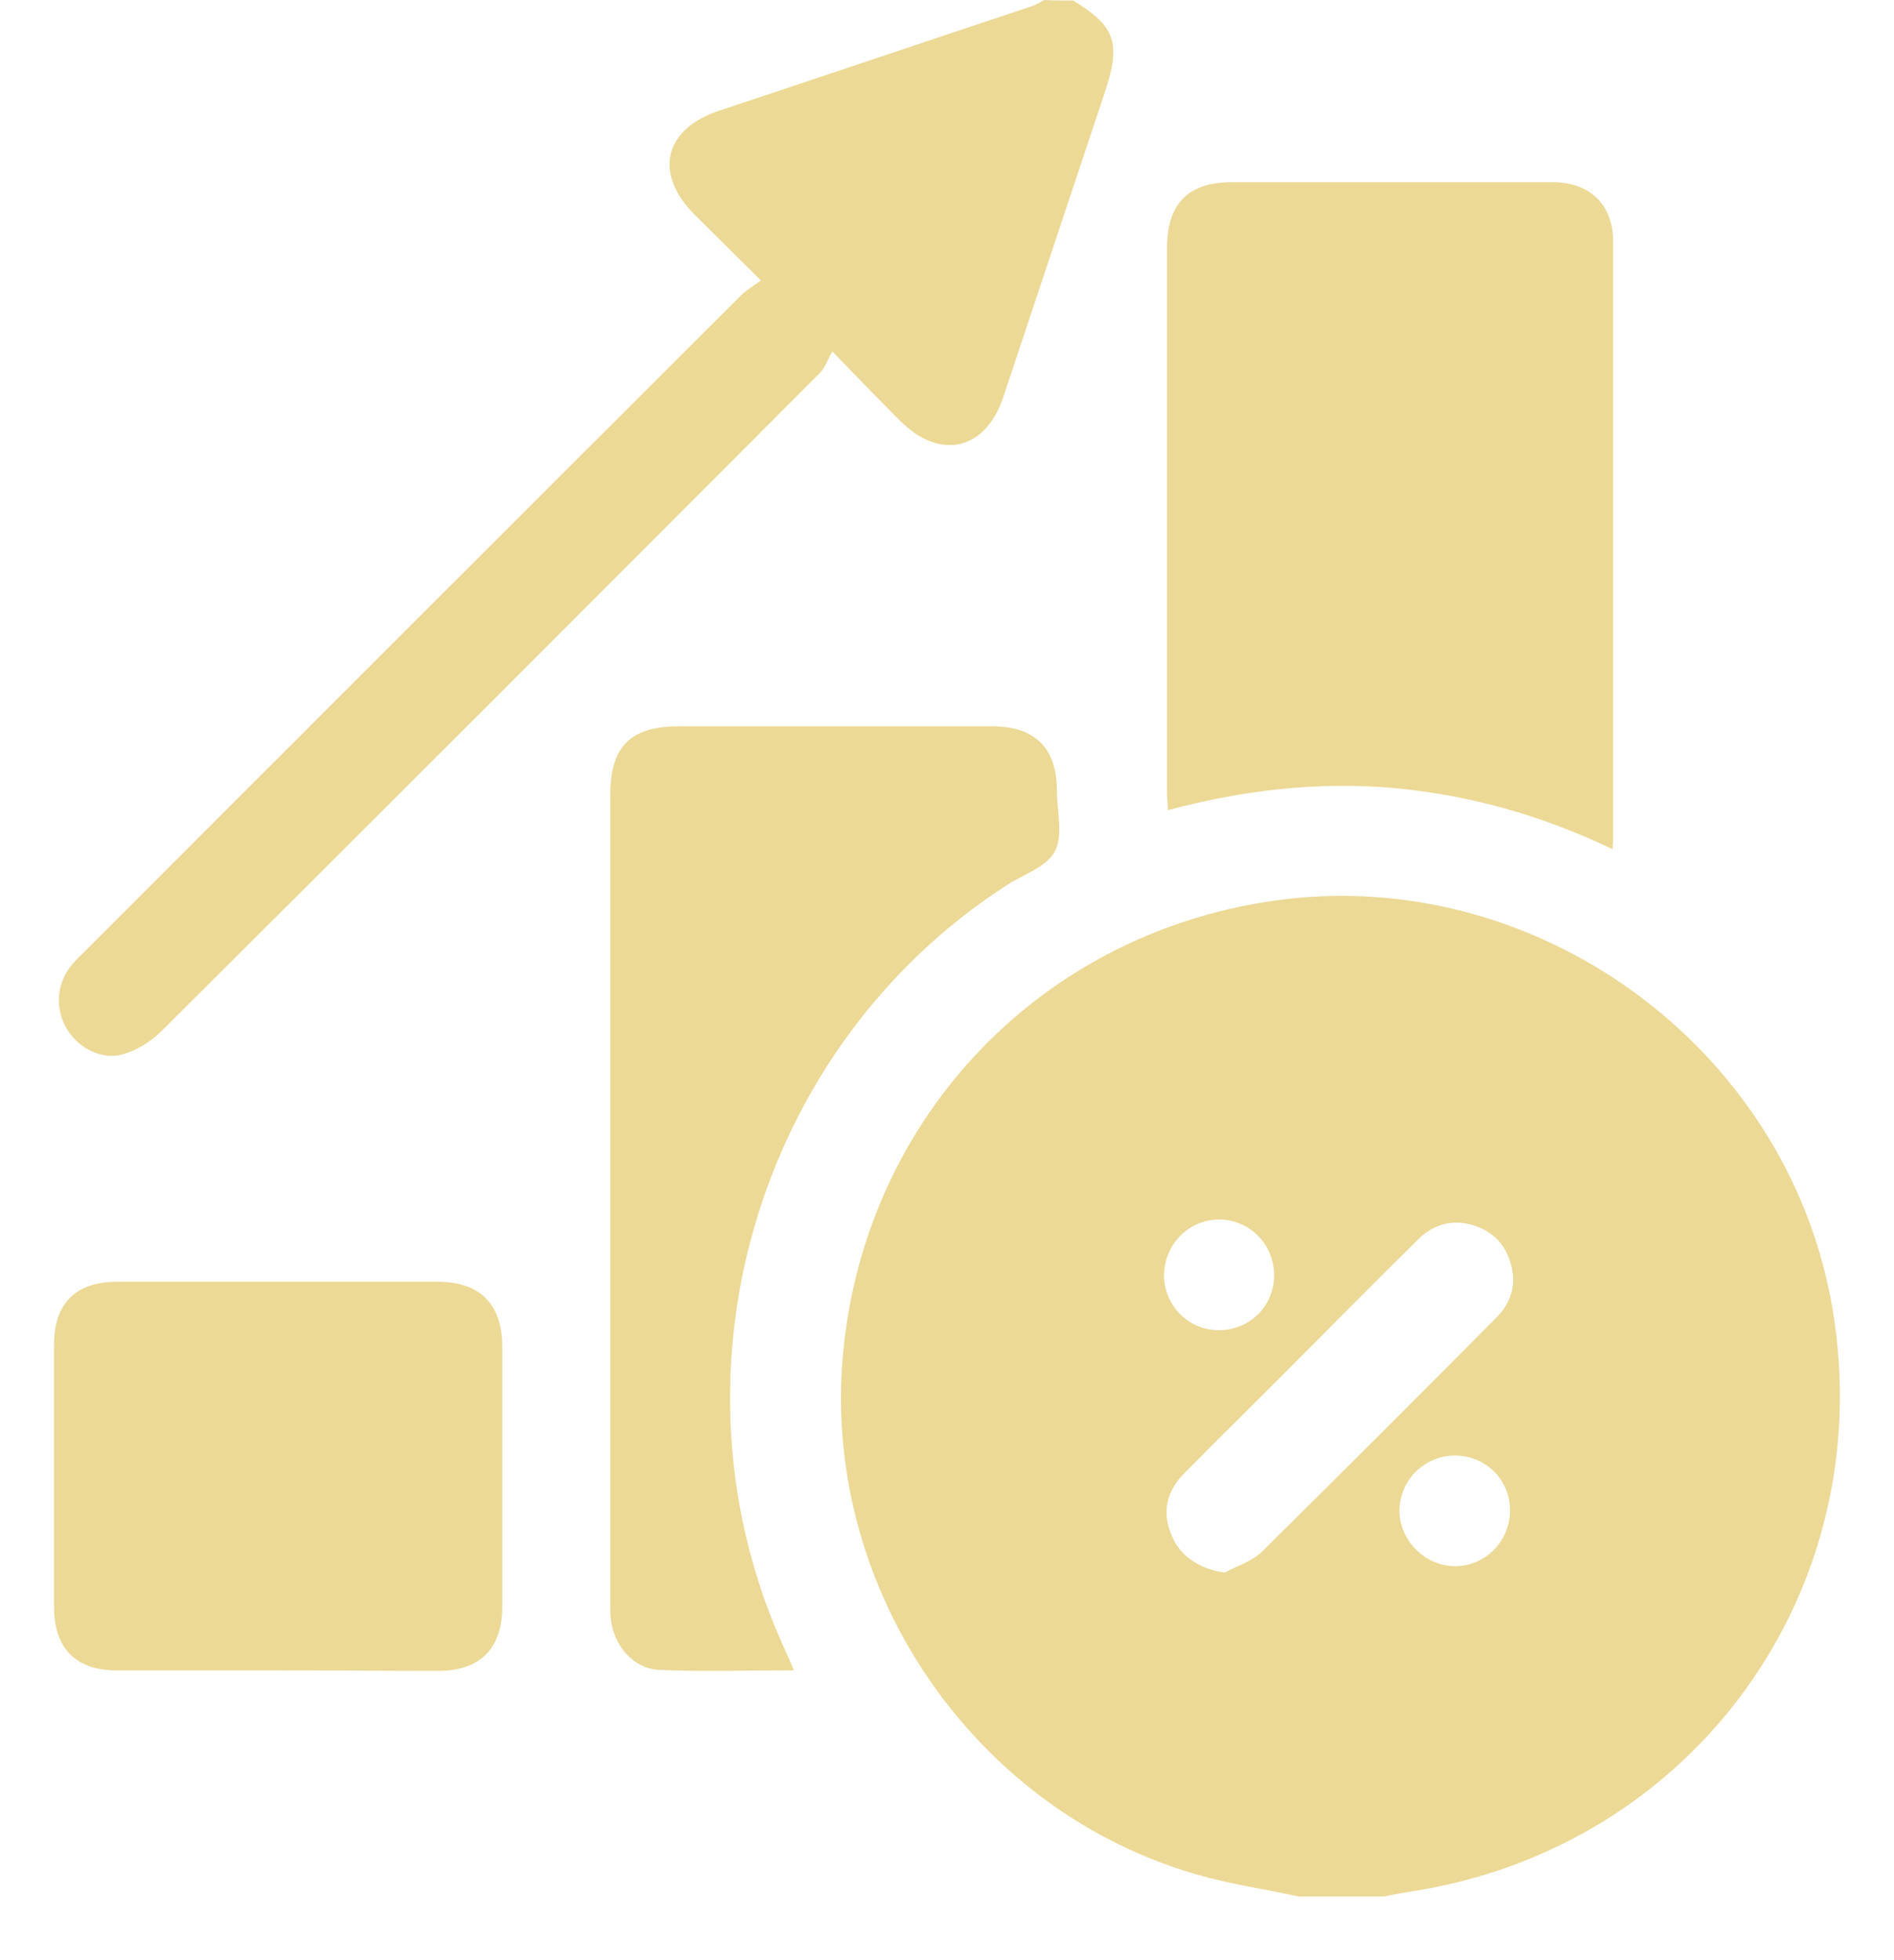 <svg width="29" height="30" viewBox="0 0 29 30" fill="none" xmlns="http://www.w3.org/2000/svg">
<path d="M19.886 29.026C19.365 28.912 18.828 28.837 18.314 28.686C14.937 27.711 12.639 24.378 12.896 20.864C13.168 17.214 15.843 14.328 19.463 13.791C23.476 13.194 27.367 16.005 28.055 20.01C28.796 24.325 25.939 28.285 21.602 28.95C21.466 28.973 21.33 28.995 21.194 29.026C20.755 29.026 20.325 29.026 19.886 29.026ZM18.753 24.068C18.949 23.962 19.176 23.895 19.327 23.743C20.529 22.557 21.723 21.363 22.909 20.169C23.113 19.965 23.211 19.708 23.151 19.421C23.083 19.088 22.894 18.862 22.569 18.756C22.229 18.65 21.934 18.741 21.692 18.99C20.99 19.685 20.294 20.388 19.592 21.091C19.108 21.575 18.617 22.058 18.133 22.549C17.861 22.822 17.785 23.146 17.944 23.509C18.065 23.819 18.39 24.023 18.753 24.068ZM23.121 23.131C23.128 22.655 22.758 22.285 22.289 22.277C21.821 22.27 21.435 22.648 21.428 23.109C21.42 23.562 21.806 23.962 22.267 23.97C22.728 23.978 23.113 23.6 23.121 23.131ZM19.508 19.504C19.501 19.035 19.123 18.658 18.654 18.665C18.186 18.673 17.823 19.058 17.823 19.527C17.831 19.995 18.209 20.366 18.677 20.358C19.153 20.35 19.516 19.973 19.508 19.504Z" fill="#ECD996"/>
<path d="M16.433 0.008C17.076 0.401 17.166 0.657 16.924 1.39C16.403 2.955 15.882 4.519 15.36 6.083C15.088 6.892 14.393 7.05 13.788 6.446C13.471 6.129 13.154 5.804 12.745 5.38C12.67 5.509 12.632 5.63 12.557 5.705C9.201 9.068 5.839 12.431 2.476 15.778C2.317 15.937 2.098 16.073 1.887 16.134C1.569 16.232 1.206 16.043 1.033 15.763C0.844 15.461 0.859 15.091 1.07 14.804C1.138 14.713 1.222 14.637 1.305 14.554C4.652 11.207 8 7.859 11.348 4.519C11.423 4.443 11.529 4.383 11.65 4.292C11.28 3.922 10.955 3.605 10.637 3.287C10.002 2.652 10.169 1.972 11.015 1.693C12.61 1.164 14.196 0.627 15.791 0.098C15.859 0.076 15.919 0.038 15.987 0C16.131 0.008 16.282 0.008 16.433 0.008Z" fill="#ECD996"/>
<path d="M24.692 12.998C23.604 12.476 22.493 12.166 21.33 12.06C20.174 11.962 19.032 12.091 17.884 12.4C17.876 12.28 17.869 12.189 17.869 12.098C17.869 9.332 17.869 6.567 17.869 3.801C17.869 3.113 18.194 2.788 18.866 2.788C20.498 2.788 22.131 2.788 23.77 2.788C24.345 2.788 24.7 3.136 24.7 3.695C24.7 6.748 24.7 9.793 24.7 12.846C24.7 12.884 24.692 12.914 24.692 12.998Z" fill="#ECD996"/>
<path d="M12.156 25.564C11.445 25.564 10.765 25.587 10.093 25.557C9.7 25.542 9.397 25.187 9.352 24.779C9.344 24.695 9.344 24.612 9.344 24.522C9.344 20.403 9.344 16.285 9.344 12.166C9.344 11.426 9.654 11.116 10.395 11.116C11.989 11.116 13.584 11.116 15.186 11.116C15.851 11.116 16.183 11.448 16.183 12.106C16.183 12.416 16.282 12.778 16.153 13.028C16.025 13.27 15.669 13.383 15.412 13.549C11.551 16.043 10.093 21.113 12.035 25.285C12.072 25.368 12.11 25.451 12.156 25.564Z" fill="#ECD996"/>
<path d="M4.244 25.565C3.42 25.565 2.596 25.565 1.78 25.565C1.168 25.565 0.836 25.232 0.828 24.62C0.828 23.267 0.828 21.922 0.828 20.57C0.828 19.942 1.168 19.617 1.795 19.617C3.428 19.617 5.067 19.617 6.7 19.617C7.342 19.617 7.682 19.95 7.69 20.592C7.69 21.922 7.69 23.252 7.69 24.59C7.69 25.232 7.35 25.572 6.715 25.572C5.884 25.572 5.067 25.565 4.244 25.565Z" fill="#ECD996"/>
</svg>
